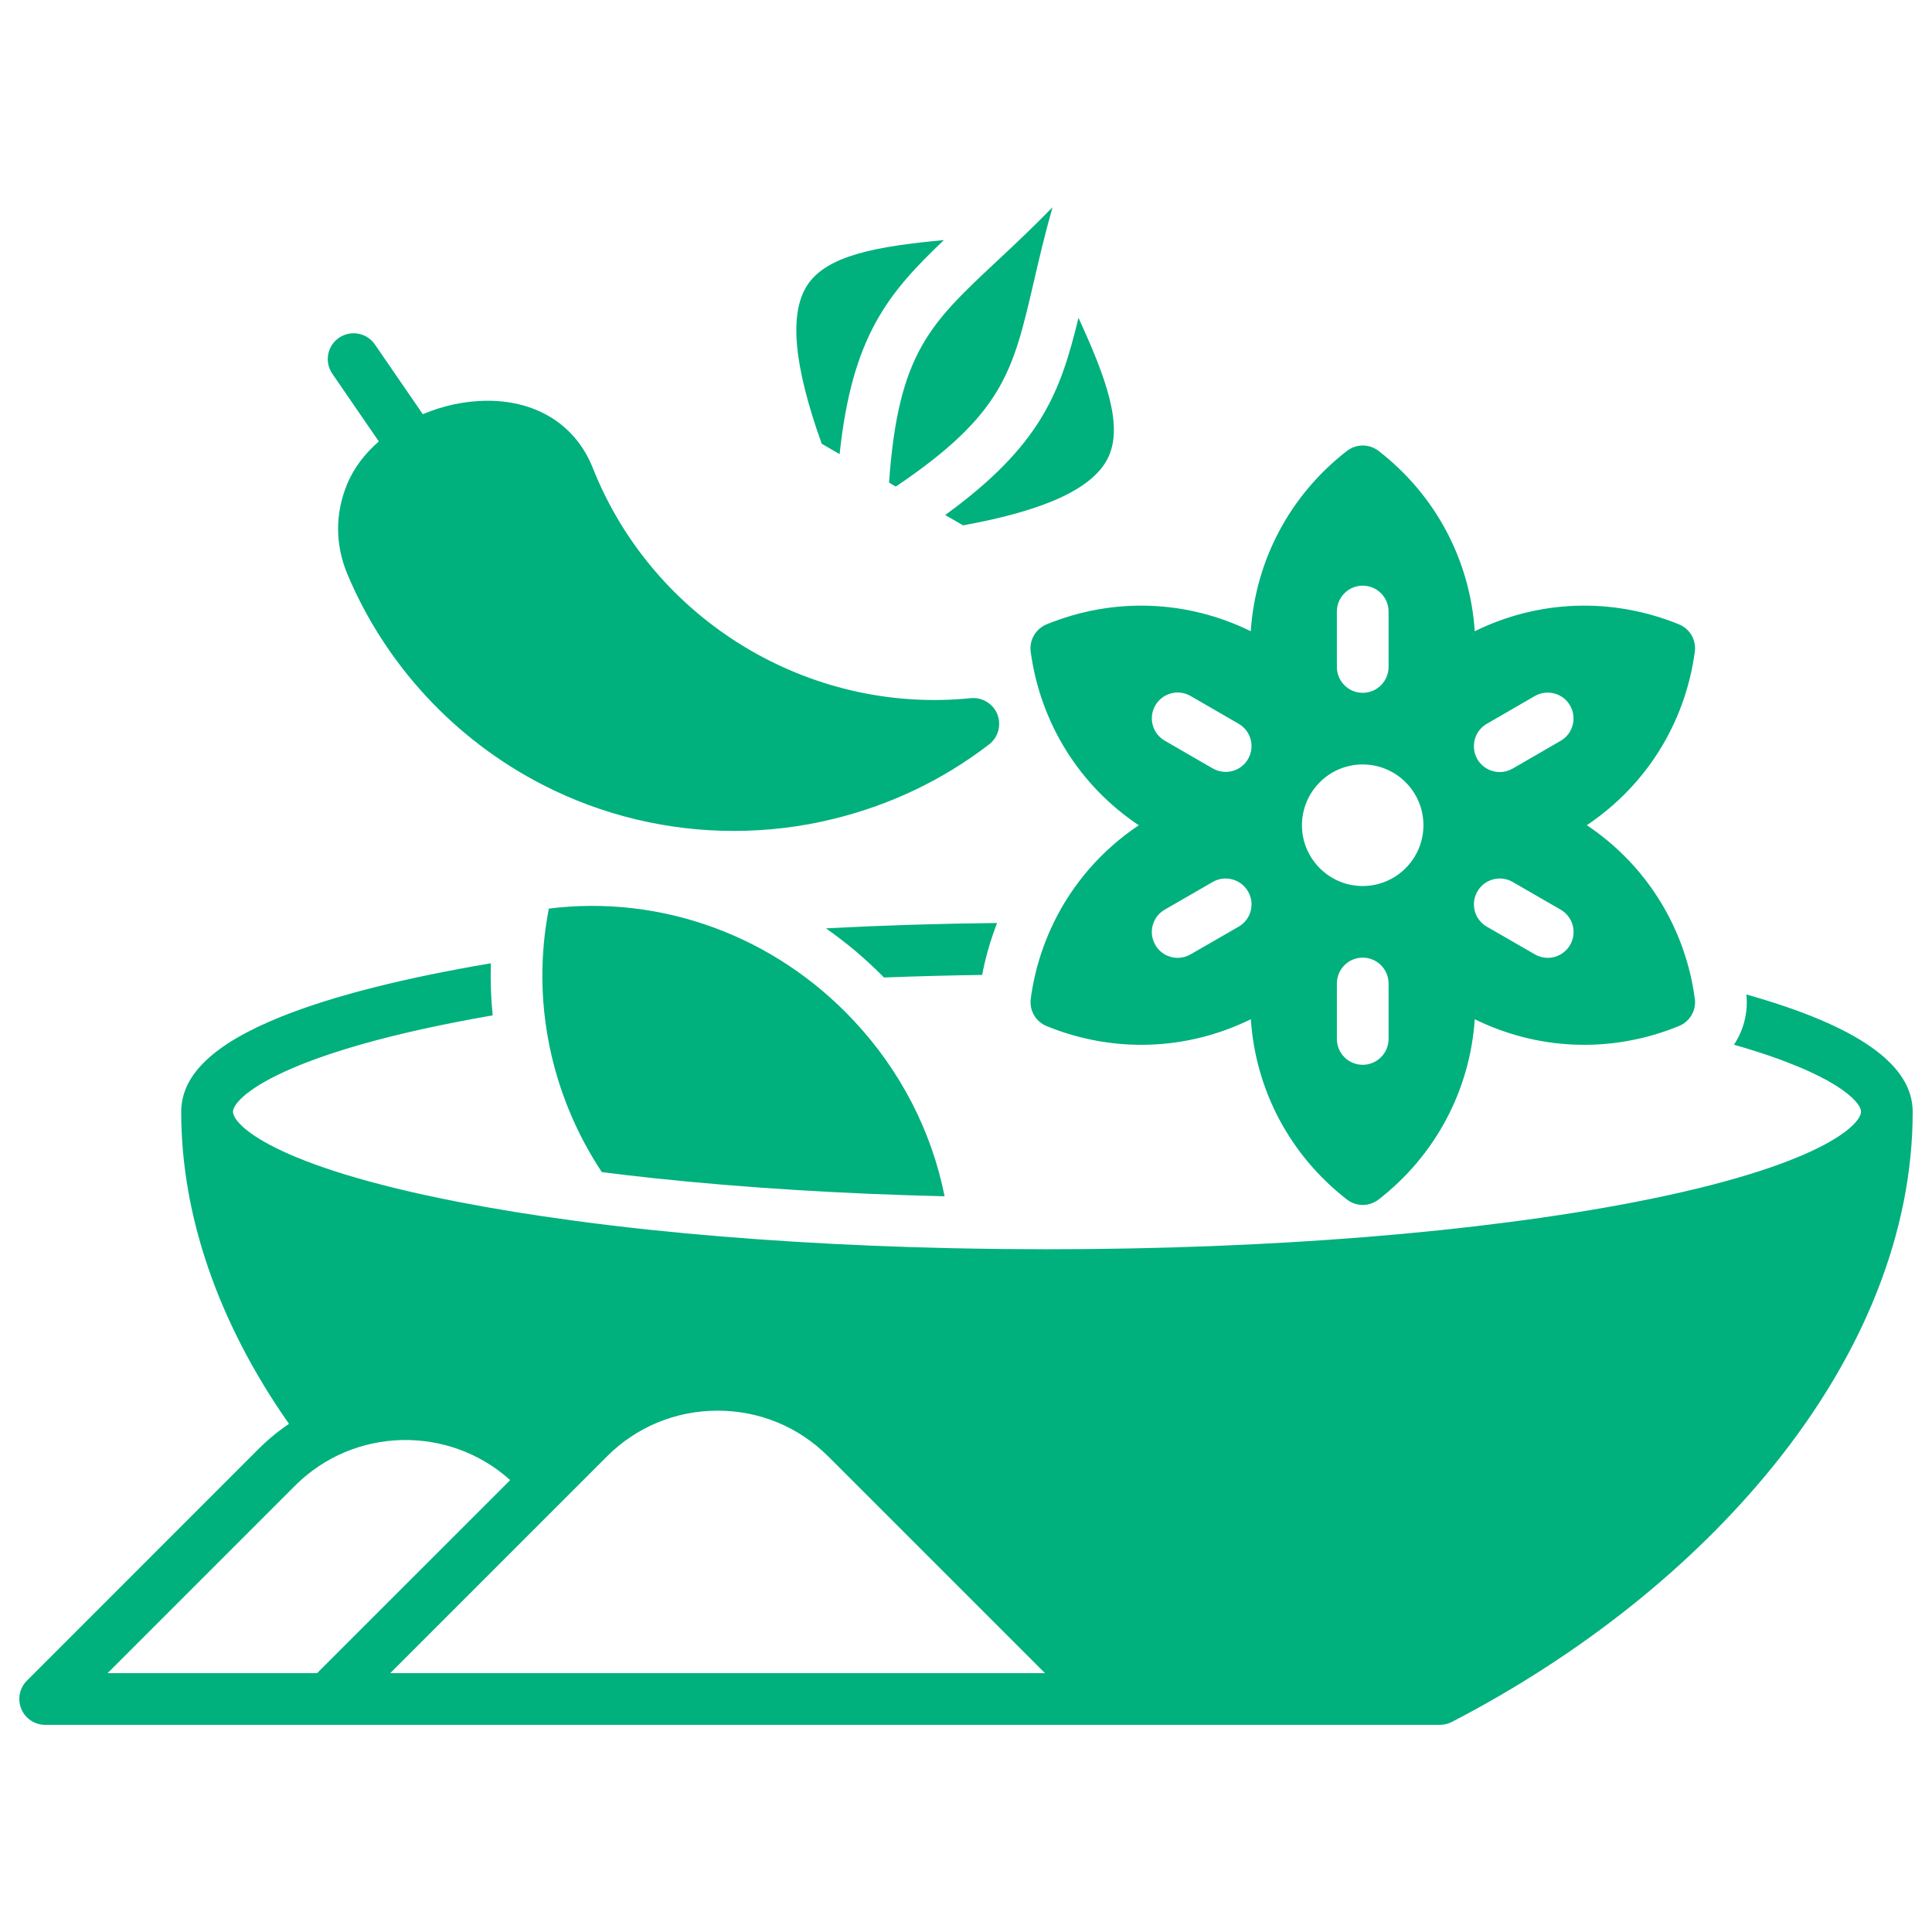 <?xml version="1.0" encoding="UTF-8"?>
<svg width="1200pt" height="1200pt" version="1.1" viewBox="0 0 1200 1200" xmlns="http://www.w3.org/2000/svg">
 <path d="m1084.7 617.68c1.172 11.25-1.734 22.219-7.688 31.219 63.562 18.141 78.891 35.578 78.891 41.625 0 7.969-25.125 33.656-139.78 55.969-97.594 18.984-227.48 29.438-365.76 29.438-9.188 0-18.328-0.047-27.422-0.141-10.781-0.141-21.516-0.281-32.156-0.516-66.375-1.453-129.89-5.391-187.74-11.484-16.219-1.734-32.016-3.609-47.297-5.719-25.266-3.375-49.078-7.266-71.25-11.578-114.7-22.312-139.78-47.953-139.78-55.969 0-8.578 30.188-37.172 161.29-59.859-1.078-10.734-1.453-21.516-1.125-32.344-54.375 9.188-98.109 20.297-130.08 33.094-41.859 16.781-62.25 36.094-62.25 59.156 0 64.641 23.109 131.29 66.938 193.82-6.703 4.5-13.078 9.75-18.984 15.656l-143.81 143.86c-4.594 4.594-5.953 11.531-3.469 17.531s8.344 9.891 14.812 9.891h866.34c2.531 0 5.109-0.609 7.359-1.781 80.25-41.625 149.48-96.797 200.16-159.61 56.297-69.844 86.109-145.69 86.109-219.37 0-29.344-33.891-53.297-103.31-72.891zm-887.76 421.55h-130.13l116.44-116.44c36.656-36.656 95.531-37.781 133.64-3.469zm278.72 0h-233.29l134.68-134.68c18.281-18.281 42.703-28.359 68.672-28.359 26.016 0 50.391 10.078 68.625 28.359h0.047l134.68 134.68zm134.39-433.69c-20.578 0.281-40.922 0.844-60.984 1.594-11.203-11.391-23.25-21.562-36.047-30.516 34.453-1.828 70.078-2.953 106.27-3.328-3.094 8.016-5.672 16.266-7.641 24.609-0.609 2.531-1.125 5.109-1.594 7.641zm-403.64-373.4c-5.016-7.312-3.188-17.297 4.125-22.312s17.297-3.188 22.312 4.125l29.766 43.312c12.75-5.391 26.859-8.438 40.922-8.344 30.703 0.234 54.281 15.516 64.734 41.906 37.406 94.266 133.87 153 234.66 142.82 7.125-0.703 13.875 3.375 16.547 10.031 2.625 6.656 0.562 14.297-5.109 18.656-28.594 22.031-61.172 37.594-96.703 46.312-20.438 5.016-41.25 7.453-61.969 7.453-40.969 0-81.609-9.656-118.5-28.594-54.703-28.078-97.828-74.625-121.5-131.06-7.594-18.328-7.594-37.594-0.047-55.828 4.078-9.844 10.922-18.844 19.641-26.438zm324.05 402c28.922 30.938 48.188 68.531 56.25 108.89-63.422-1.5-124.08-5.25-180.28-11.203-10.969-1.172-21.844-2.438-32.625-3.797-31.969-48.375-43.969-106.92-32.906-163.69 70.031-8.719 140.21 16.922 189.56 69.797zm139.4-436.74c17.297 37.688 28.359 67.781 17.953 87.75-9.609 18.469-38.953 31.969-89.625 41.156l-11.109-6.422c59.391-43.172 71.531-75.938 82.781-122.48zm-159.47 78.234c-17.344-48.422-20.344-80.578-9.188-98.156 12.094-19.031 43.734-24.469 85.078-28.359-34.734 33-57.047 59.859-64.781 132.94zm41.812 24.094c5.672-80.203 25.406-98.625 66.797-137.34 10.547-9.844 22.031-20.625 34.734-33.656-4.969 17.531-8.531 32.906-11.766 46.922-12.844 55.219-18.938 81.562-85.547 126.56l-2.156-1.219zm87.984 105.14c6.047 44.391 30.328 83.109 67.125 107.72-22.969 15.375-41.109 36.281-52.875 60.562-4.922 10.172-8.812 20.906-11.438 32.109-1.172 4.922-2.109 9.938-2.766 15.047-0.984 7.266 3.047 14.25 9.844 17.016 41.438 16.922 87.094 15.281 126.84-4.266 2.953 44.156 24.328 84.516 59.672 111.98 2.906 2.25 6.375 3.375 9.844 3.375s6.938-1.125 9.844-3.375c35.344-27.469 56.719-67.828 59.719-111.98 38.203 18.797 81.891 21.047 122.06 6.094 1.594-0.609 3.188-1.219 4.781-1.875 6.797-2.766 10.828-9.75 9.844-17.016-0.516-3.75-1.172-7.5-1.922-11.203-8.344-39.656-31.5-74.016-65.156-96.516 36.797-24.656 61.078-63.328 67.078-107.72 0.984-7.266-3.047-14.25-9.844-17.016-41.438-16.922-87.141-15.281-126.84 4.266-2.953-44.203-24.328-84.562-59.719-111.98-5.766-4.5-13.875-4.5-19.688 0-35.344 27.422-56.766 67.781-59.719 111.98-39.797-19.547-85.406-21.188-126.84-4.266-6.797 2.812-10.828 9.797-9.844 17.062zm222.28 240.42c0 8.859-7.172 16.078-16.078 16.078-8.859 0-16.031-7.172-16.031-16.078v-34.406c0-8.859 7.172-16.078 16.031-16.078s16.078 7.172 16.078 16.078zm112.78-58.406c-2.953 5.156-8.391 8.062-13.922 8.062-2.719 0-5.484-0.703-7.969-2.156l-29.859-17.203c-7.688-4.406-10.312-14.25-5.859-21.891 4.406-7.688 14.25-10.312 21.891-5.906l29.812 17.203c7.688 4.406 10.312 14.25 5.906 21.891zm-51.797-137.29 29.812-17.25c7.688-4.406 17.531-1.828 21.938 5.859s1.828 17.531-5.859 21.938l-29.812 17.25c-2.531 1.453-5.297 2.156-8.016 2.156-5.531 0-10.922-2.859-13.922-8.016-4.406-7.734-1.781-17.531 5.859-21.938zm-93.094-69.75c0-8.859 7.172-16.078 16.031-16.078s16.078 7.172 16.078 16.078v34.406c0 8.859-7.172 16.078-16.078 16.078-8.859 0-16.031-7.172-16.031-16.078zm16.031 94.969c20.812 0 37.734 16.922 37.734 37.734s-16.922 37.781-37.734 37.781-37.734-16.969-37.734-37.781c0.047-20.812 16.922-37.734 37.734-37.734zm-77.062 100.78-29.859 17.203c-2.531 1.453-5.297 2.156-7.969 2.156-5.578 0-10.969-2.859-13.922-8.062-4.453-7.688-1.781-17.531 5.859-21.891l29.812-17.203c7.688-4.406 17.531-1.781 21.938 5.906 4.453 7.641 1.828 17.484-5.859 21.891zm-51.75-137.44c4.453-7.688 14.25-10.312 21.938-5.859l29.812 17.25c7.688 4.406 10.312 14.25 5.859 21.891-2.953 5.156-8.344 8.016-13.875 8.016-2.719 0-5.484-0.703-8.062-2.156l-29.812-17.25c-7.688-4.406-10.266-14.203-5.859-21.891z" fill="#00b07d"/>
</svg>
